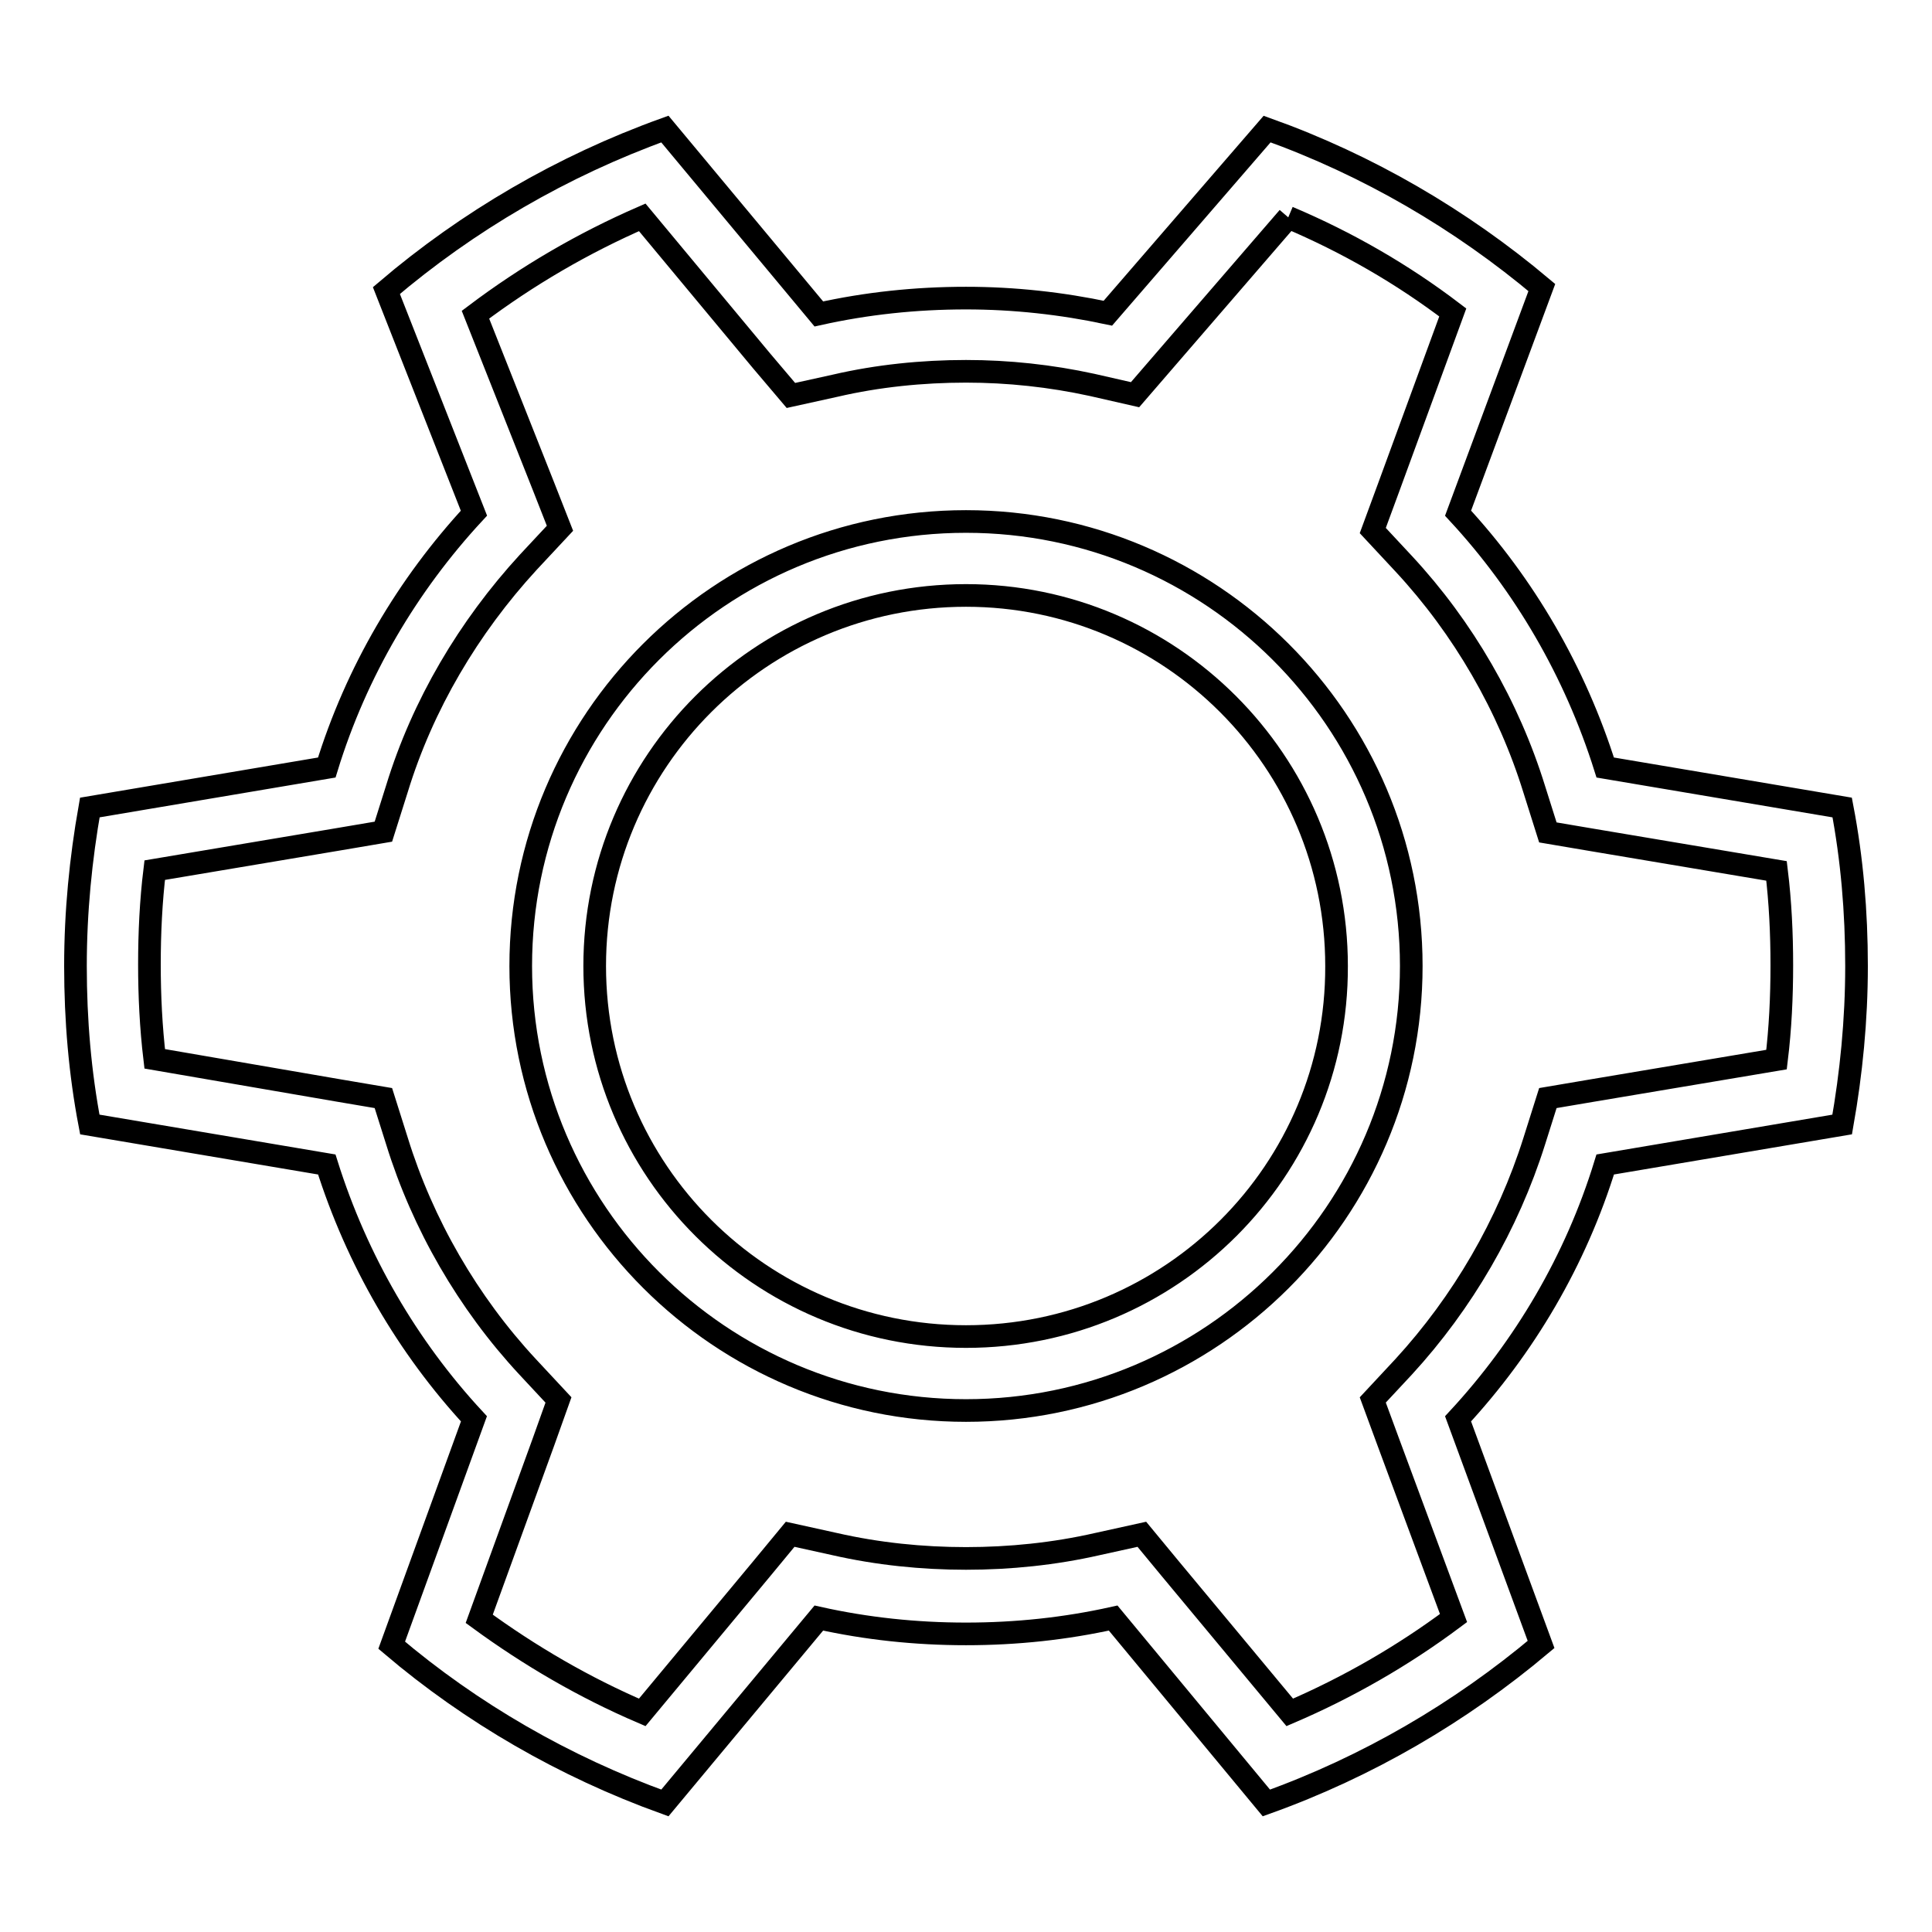 <?xml version="1.0" encoding="utf-8"?>
<!-- Svg Vector Icons : http://www.onlinewebfonts.com/icon -->
<!DOCTYPE svg PUBLIC "-//W3C//DTD SVG 1.1//EN" "http://www.w3.org/Graphics/SVG/1.1/DTD/svg11.dtd">
<svg version="1.1" xmlns="http://www.w3.org/2000/svg" xmlns:xlink="http://www.w3.org/1999/xlink" x="0px" y="0px" viewBox="0 0 256 256" enable-background="new 0 0 256 256" xml:space="preserve">
<g><g><path stroke-width="3" fill-opacity="0" stroke="#000000"  d="M170.7,28.8c7.8,3.3,15.1,7.5,21.8,12.6L184,64.6l-2.1,5.7l4.1,4.4c7.9,8.5,13.9,18.9,17.3,29.9l1.8,5.7l5.9,1l24.4,4.1c0.5,4.1,0.7,8.3,0.7,12.5s-0.2,8.4-0.7,12.5l-24.4,4.1l-5.9,1l-1.8,5.7c-3.5,11.1-9.5,21.4-17.3,29.9l-4.1,4.4l2.1,5.7l8.6,23.2c-6.7,5-14,9.2-21.7,12.5l-15.8-19l-3.8-4.6l-5.9,1.3c-5.7,1.3-11.6,1.9-17.4,1.9c-5.8,0-11.7-0.6-17.4-1.9l-5.9-1.3l-3.8,4.6l-15.8,19c-7.7-3.3-14.9-7.5-21.6-12.4l8.5-23.4l2-5.6l-4.1-4.4c-7.9-8.5-13.9-18.9-17.3-29.9l-1.8-5.7l-5.9-1l-24.4-4.2c-0.5-4.2-0.7-8.4-0.7-12.5c0-4.2,0.2-8.4,0.7-12.5l24.4-4.1l5.9-1l1.8-5.7c3.4-11.1,9.5-21.4,17.4-30l4.2-4.5L72,64.4l-9-22.7c6.9-5.2,14.3-9.5,22.1-12.9l15.8,19l3.9,4.6l5.9-1.3c5.6-1.3,11.5-1.9,17.3-1.9c5.6,0,11.2,0.6,16.7,1.8l5.7,1.3l3.8-4.4L170.7,28.8 M128,186.9c32.5,0,59-26.4,59-58.9c0-32.5-26.5-58.9-59-58.9c-32.6,0-59,26.4-59,58.9C69,160.5,95.5,186.9,128,186.9 M167.9,17.1l-21.1,24.4c-6.1-1.3-12.4-2-18.8-2c-6.7,0-13.2,0.7-19.5,2.1L88.1,17.1C74.5,22,62,29.3,51.2,38.5L62.8,68c-8.8,9.5-15.6,21-19.5,33.7L11.9,107c-1.2,6.8-1.9,13.8-1.9,21c0,7.2,0.6,14.2,1.9,21l31.4,5.3c4,12.7,10.7,24.2,19.5,33.7l-10.9,30c10.6,9,22.9,16.1,36.2,20.9l20.4-24.5c6.3,1.4,12.8,2.1,19.5,2.1c6.7,0,13.2-0.7,19.5-2.1l20.3,24.5c13.4-4.8,25.7-12,36.4-21L193.2,188c8.8-9.5,15.6-21,19.5-33.7l31.4-5.3c1.2-6.8,1.9-13.8,1.9-21c0-7.2-0.6-14.2-1.9-21l-31.4-5.3C208.7,89,202,77.5,193.2,68l11.1-29.9C193.6,29.1,181.3,21.9,167.9,17.1L167.9,17.1z M128,177.1c-27.2,0-49.2-22-49.2-49.1c0-27.1,22-49.1,49.2-49.1c27.1,0,49.1,22,49.1,49.1C177.2,155.1,155.2,177.1,128,177.1L128,177.1z"/></g></g>
</svg>